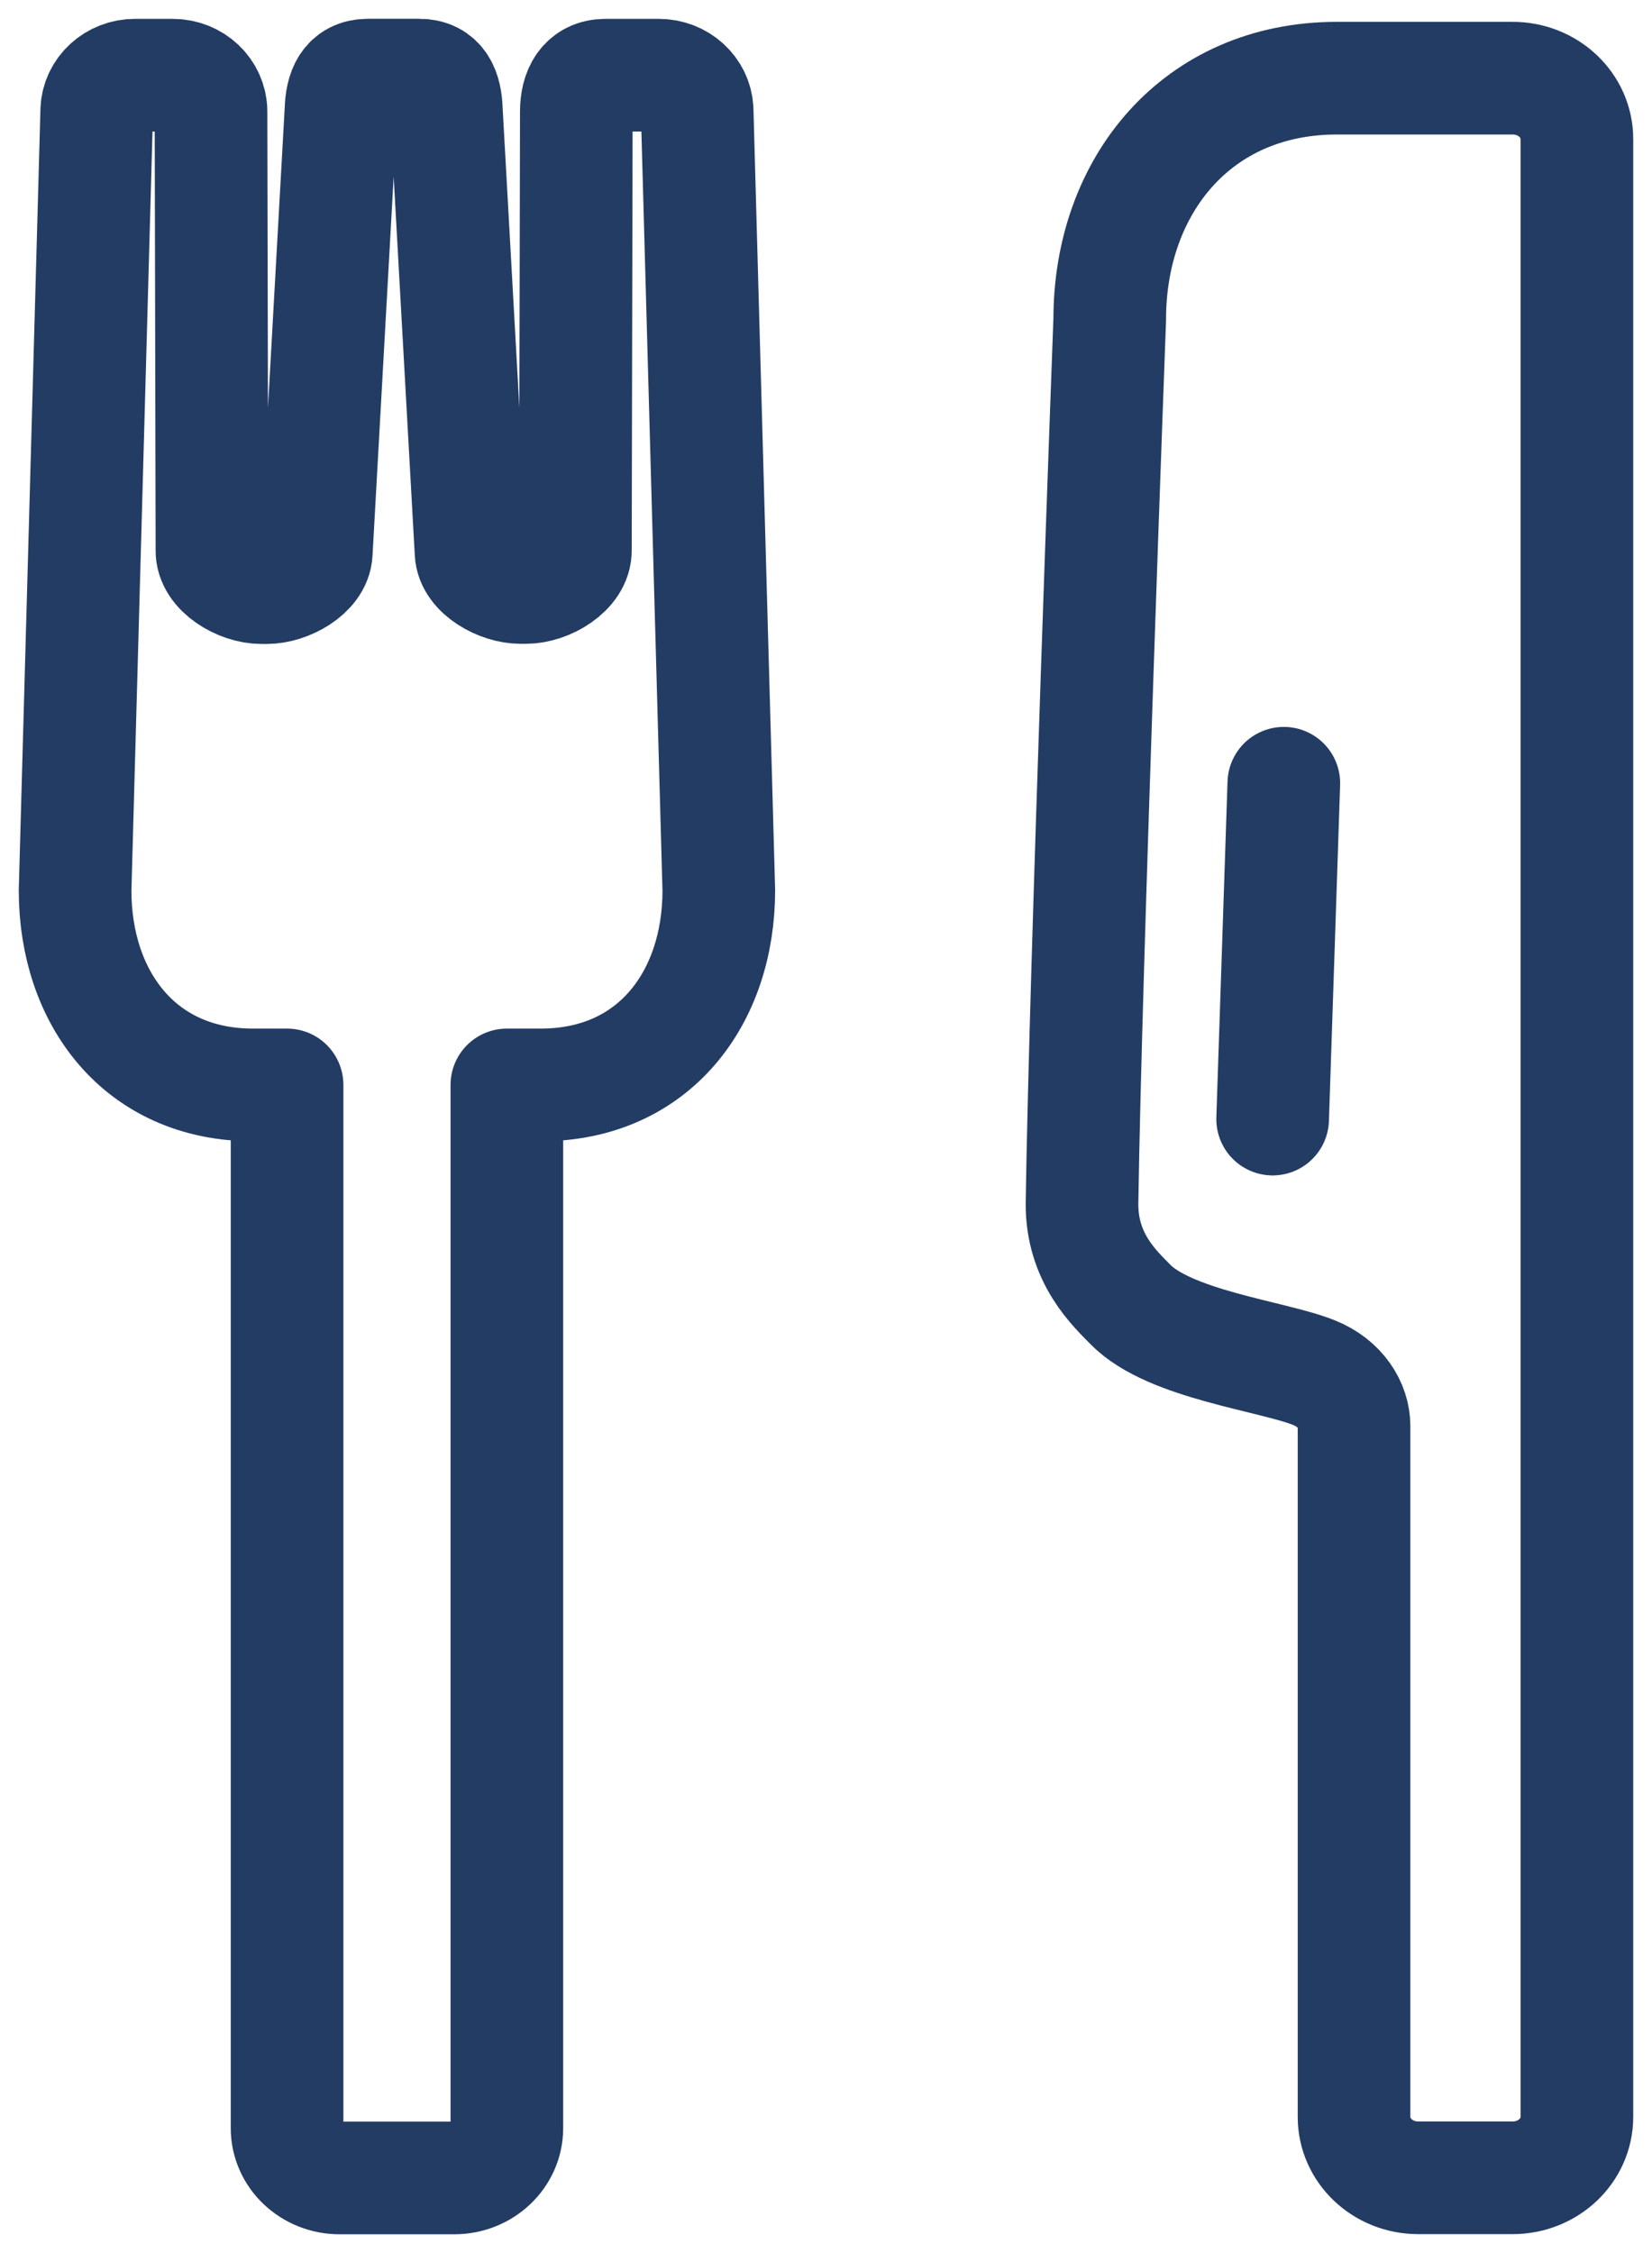 <svg width="44" height="60" viewBox="0 0 44 60" fill="none" xmlns="http://www.w3.org/2000/svg">
<path d="M40.289 2.082H35.607C31.867 2.082 29.557 4.957 29.557 8.5C29.557 8.5 28.912 25.777 28.819 32.023C28.797 33.51 29.708 34.326 30.103 34.734C31.148 35.809 33.894 36.111 34.994 36.553C35.7 36.835 36.064 37.426 36.064 37.977V56.376C36.064 57.27 36.829 57.996 37.772 57.996H40.289C41.234 57.996 42 57.27 42 56.374V3.703C42 2.807 41.234 2.082 40.289 2.082Z" stroke="#233C64" stroke-width="3" stroke-linecap="round" stroke-linejoin="round"/>
<path d="M15.35 2.97L15.325 14.646C15.341 15.192 14.582 15.645 14.003 15.645H13.866C13.315 15.645 12.568 15.232 12.546 14.713L11.889 2.946C11.874 2.419 11.716 2 11.159 2H9.806C9.252 2 9.096 2.419 9.081 2.944L8.424 14.715C8.402 15.237 7.654 15.649 7.104 15.649H6.965C6.388 15.649 5.629 15.199 5.645 14.652L5.62 2.972C5.62 2.435 5.163 2.002 4.598 2.002H3.597C3.049 2.002 2.599 2.412 2.577 2.93L2 23.712C2 26.572 3.724 28.892 6.74 28.892H7.646V56.673C7.646 57.407 8.273 58 9.045 58H12.1C12.874 58 13.5 57.405 13.5 56.673V28.892H14.402C17.422 28.892 19.145 26.572 19.145 23.71L18.568 2.932C18.546 2.412 18.094 2.002 17.546 2.002H16.133C15.567 2.002 15.35 2.437 15.35 2.974V2.97Z" stroke="#233C64" stroke-width="3" stroke-linecap="round" stroke-linejoin="round"/>
<path d="M34.194 20.858L33.896 29.802" stroke="#233C64" stroke-width="3" stroke-linecap="round" stroke-linejoin="round"/>
</svg>
